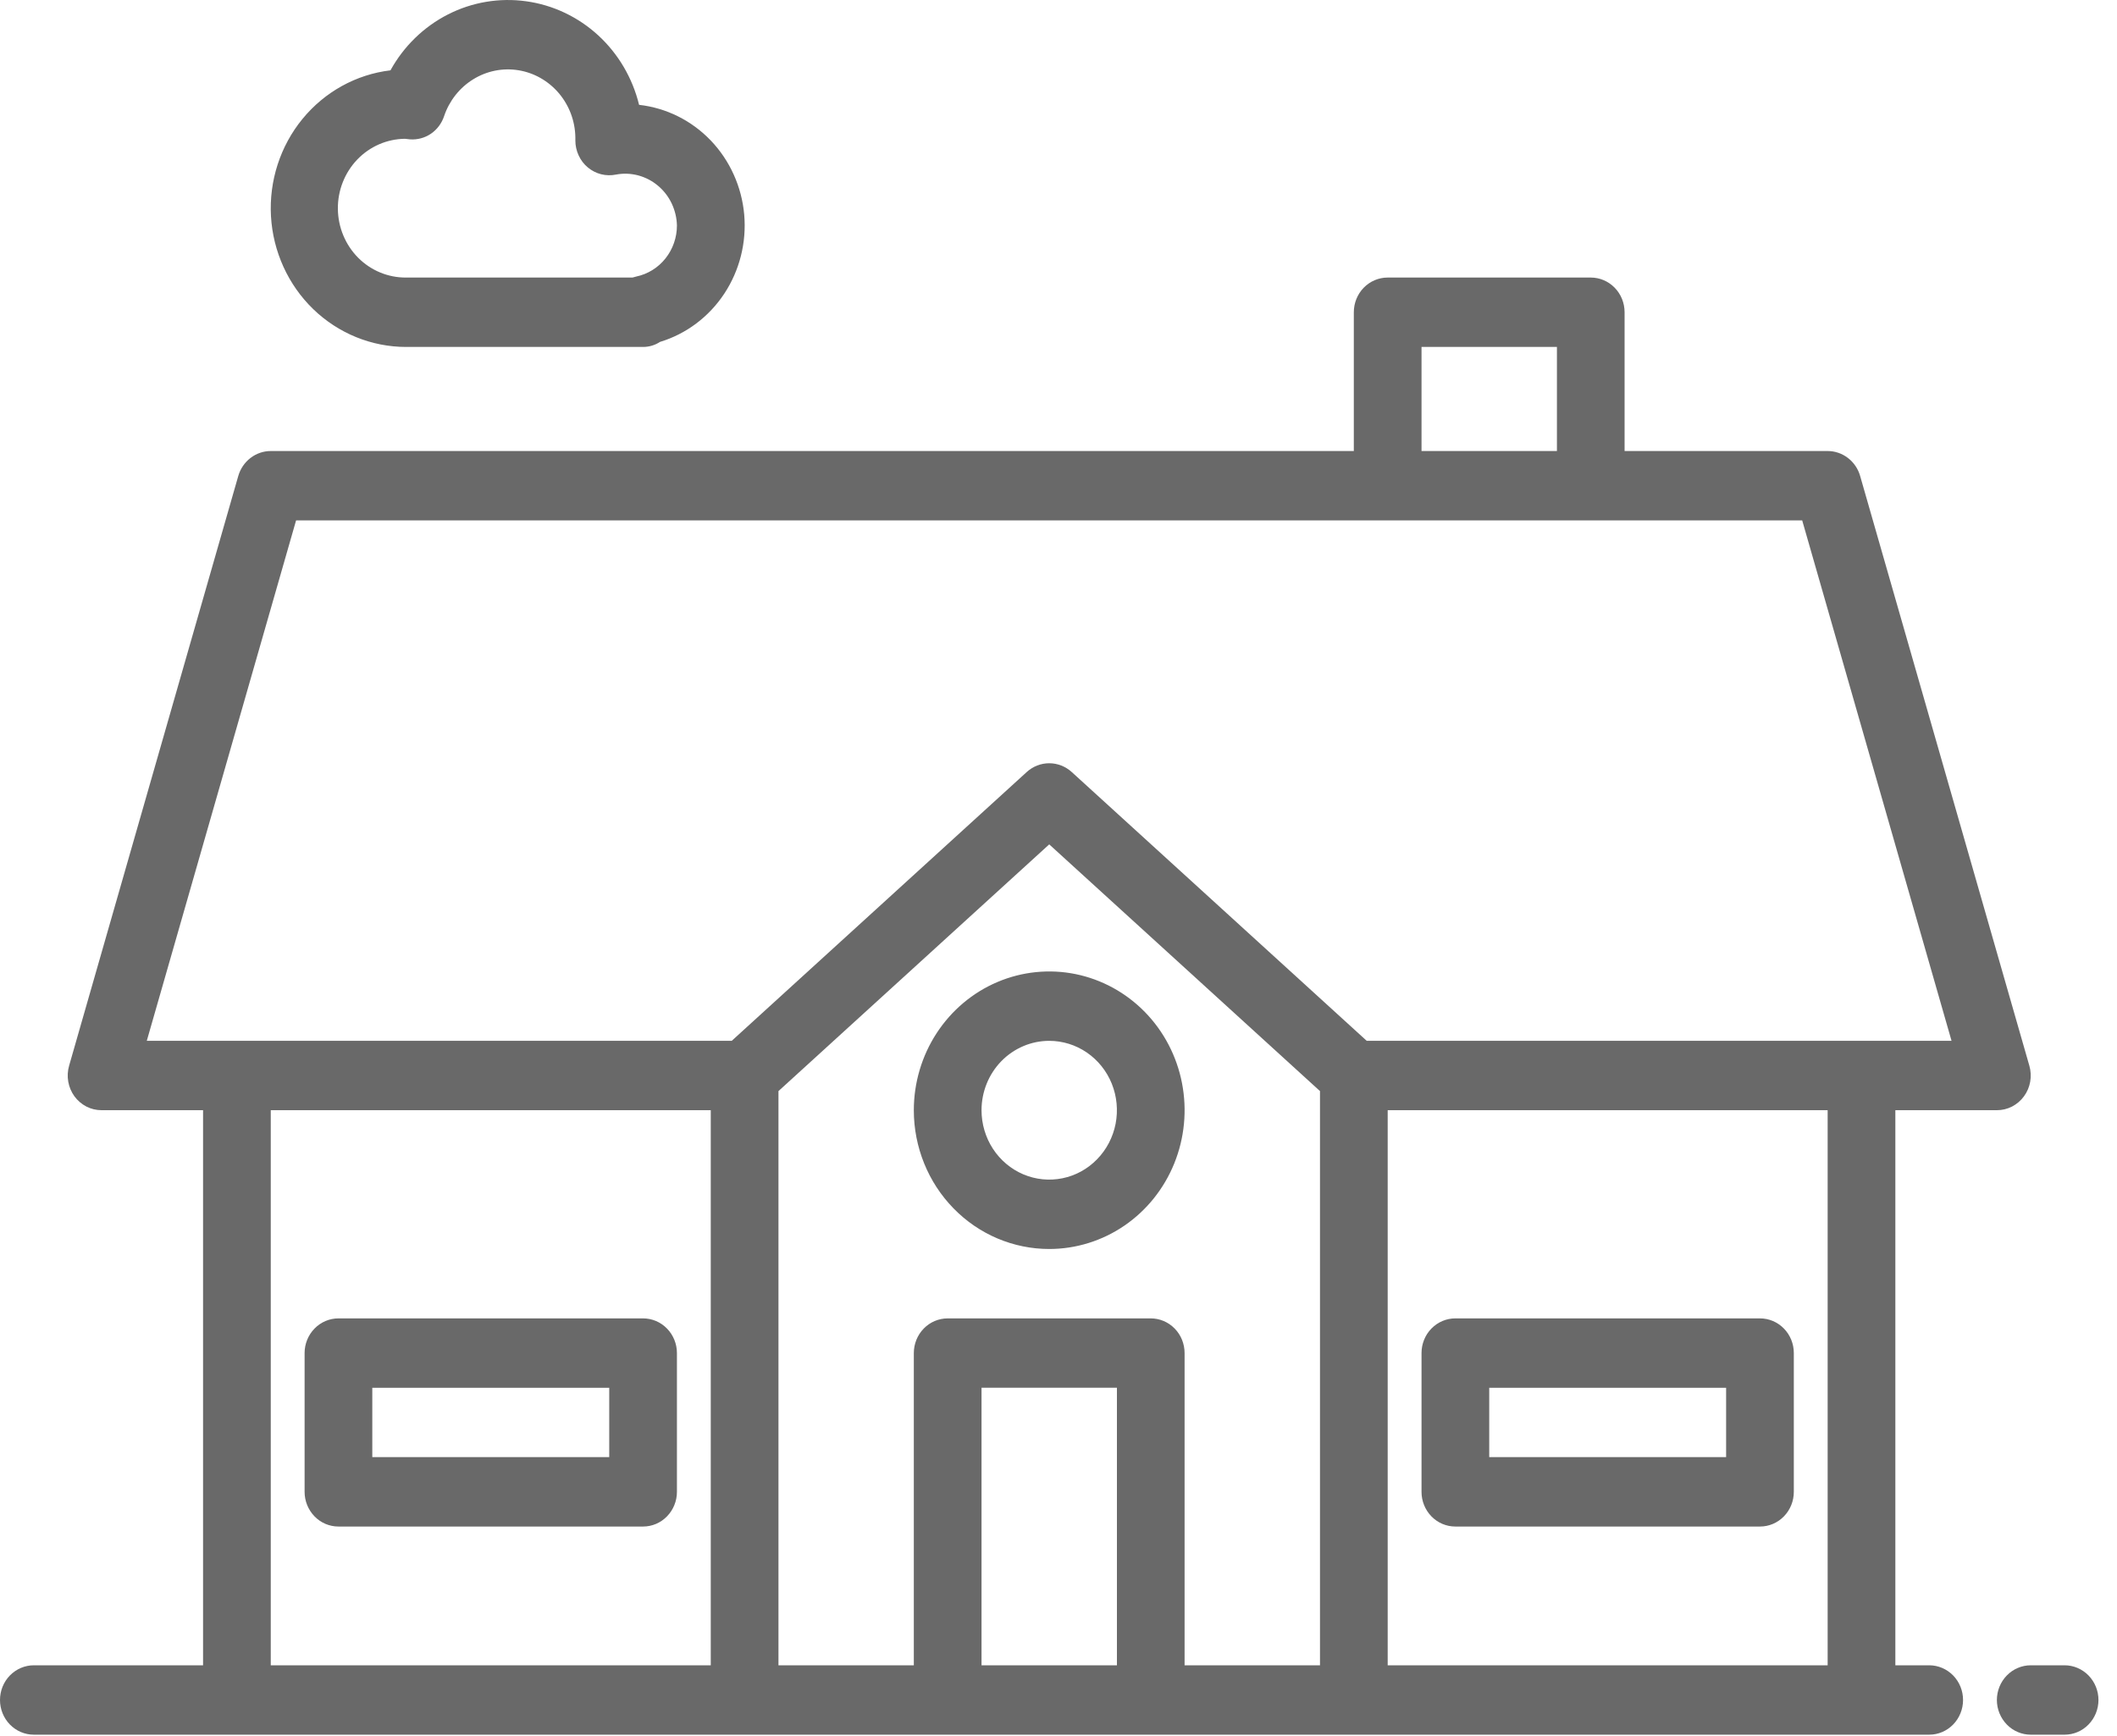 <svg width="50" height="41" viewBox="0 0 50 41" fill="none" xmlns="http://www.w3.org/2000/svg">
<path d="M45.565 39.33H44.765V26.22H47.163C47.288 26.22 47.41 26.191 47.521 26.134C47.632 26.076 47.729 25.994 47.803 25.892C47.878 25.79 47.928 25.672 47.95 25.546C47.972 25.421 47.965 25.292 47.93 25.17L43.933 11.24C43.885 11.071 43.783 10.922 43.645 10.816C43.507 10.71 43.339 10.652 43.166 10.652H38.37V7.375C38.37 7.157 38.286 6.949 38.136 6.795C37.986 6.641 37.783 6.555 37.571 6.555H32.775C32.563 6.555 32.359 6.641 32.209 6.795C32.059 6.949 31.975 7.157 31.975 7.375V10.652H6.395C6.222 10.652 6.054 10.71 5.916 10.816C5.778 10.922 5.677 11.071 5.628 11.24L1.632 25.17C1.597 25.292 1.59 25.421 1.612 25.546C1.634 25.672 1.684 25.79 1.758 25.892C1.833 25.994 1.929 26.076 2.04 26.134C2.151 26.191 2.274 26.22 2.398 26.22H4.796V39.33H0.799C0.587 39.33 0.384 39.417 0.234 39.57C0.084 39.724 0 39.932 0 40.15C0 40.367 0.084 40.575 0.234 40.729C0.384 40.883 0.587 40.969 0.799 40.969H45.565C45.777 40.969 45.98 40.883 46.13 40.729C46.28 40.575 46.364 40.367 46.364 40.15C46.364 39.932 46.28 39.724 46.13 39.57C45.98 39.417 45.777 39.33 45.565 39.33ZM33.574 8.194H36.772V10.652H33.574V8.194ZM6.993 12.291H42.565L46.092 24.581H32.279L25.312 18.233C25.165 18.1 24.976 18.026 24.781 18.026C24.585 18.026 24.396 18.1 24.25 18.233L17.283 24.581H3.467L6.993 12.291ZM6.395 26.22H16.787V39.33H6.395V26.22ZM18.386 25.769L24.781 19.942L31.176 25.769V39.33H27.978V31.956C27.978 31.739 27.894 31.53 27.744 31.377C27.594 31.223 27.391 31.137 27.179 31.137H22.383C22.171 31.137 21.967 31.223 21.817 31.377C21.668 31.53 21.583 31.739 21.583 31.956V39.33H18.386V25.769ZM23.182 39.33V32.775H26.38V39.33H23.182ZM32.775 39.33V26.22H43.166V39.33H32.775Z" fill="#696969"/>
<path d="M48.762 39.33H47.963C47.751 39.33 47.547 39.417 47.398 39.57C47.248 39.724 47.163 39.932 47.163 40.15C47.163 40.367 47.248 40.575 47.398 40.729C47.547 40.883 47.751 40.969 47.963 40.969H48.762C48.974 40.969 49.178 40.883 49.327 40.729C49.477 40.575 49.562 40.367 49.562 40.15C49.562 39.932 49.477 39.724 49.327 39.57C49.178 39.417 48.974 39.33 48.762 39.33Z" fill="#696969"/>
<path d="M24.781 29.498C25.413 29.498 26.031 29.306 26.557 28.946C27.083 28.586 27.493 28.074 27.735 27.475C27.977 26.876 28.04 26.217 27.917 25.581C27.794 24.945 27.489 24.361 27.042 23.903C26.595 23.445 26.025 23.133 25.405 23.006C24.784 22.88 24.141 22.945 23.557 23.193C22.973 23.441 22.474 23.861 22.122 24.4C21.771 24.939 21.583 25.572 21.583 26.221C21.583 27.09 21.92 27.924 22.52 28.538C23.119 29.153 23.933 29.498 24.781 29.498ZM24.781 24.582C25.097 24.582 25.406 24.678 25.669 24.858C25.932 25.038 26.137 25.294 26.258 25.593C26.379 25.893 26.41 26.223 26.349 26.54C26.287 26.858 26.135 27.15 25.911 27.379C25.688 27.609 25.403 27.765 25.093 27.828C24.783 27.891 24.461 27.859 24.169 27.735C23.877 27.611 23.627 27.401 23.451 27.131C23.276 26.862 23.182 26.545 23.182 26.221C23.182 25.786 23.351 25.369 23.65 25.062C23.95 24.755 24.357 24.582 24.781 24.582Z" fill="#696969"/>
<path d="M15.188 31.137H7.994C7.782 31.137 7.578 31.223 7.429 31.377C7.279 31.53 7.194 31.739 7.194 31.956V35.234C7.194 35.451 7.279 35.659 7.429 35.813C7.578 35.967 7.782 36.053 7.994 36.053H15.188C15.4 36.053 15.604 35.967 15.753 35.813C15.903 35.659 15.988 35.451 15.988 35.234V31.956C15.988 31.739 15.903 31.53 15.753 31.377C15.604 31.223 15.4 31.137 15.188 31.137ZM14.389 34.414H8.793V32.776H14.389V34.414Z" fill="#696969"/>
<path d="M41.568 31.137H34.373C34.161 31.137 33.958 31.223 33.808 31.377C33.658 31.53 33.574 31.739 33.574 31.956V35.234C33.574 35.451 33.658 35.659 33.808 35.813C33.958 35.967 34.161 36.053 34.373 36.053H41.568C41.78 36.053 41.983 35.967 42.133 35.813C42.283 35.659 42.367 35.451 42.367 35.234V31.956C42.367 31.739 42.283 31.53 42.133 31.377C41.983 31.223 41.78 31.137 41.568 31.137ZM40.768 34.414H35.173V32.776H40.768V34.414Z" fill="#696969"/>
<path d="M9.593 8.194H15.188C15.33 8.194 15.469 8.153 15.588 8.075C16.207 7.887 16.744 7.484 17.106 6.936C17.468 6.388 17.635 5.728 17.577 5.068C17.518 4.409 17.239 3.79 16.787 3.318C16.334 2.845 15.736 2.548 15.094 2.476C14.939 1.841 14.602 1.269 14.127 0.833C13.651 0.397 13.059 0.117 12.427 0.03C11.795 -0.058 11.151 0.05 10.58 0.341C10.009 0.632 9.536 1.092 9.222 1.661C8.411 1.758 7.668 2.169 7.143 2.81C6.619 3.45 6.353 4.272 6.4 5.107C6.448 5.942 6.805 6.727 7.398 7.301C7.992 7.875 8.777 8.194 9.593 8.194ZM9.565 3.278L9.682 3.291C9.857 3.304 10.031 3.258 10.177 3.159C10.323 3.059 10.433 2.913 10.489 2.743C10.611 2.38 10.854 2.072 11.175 1.874C11.495 1.675 11.874 1.599 12.245 1.659C12.615 1.719 12.952 1.911 13.198 2.2C13.444 2.49 13.583 2.859 13.589 3.243V3.32C13.589 3.441 13.616 3.561 13.667 3.671C13.717 3.781 13.791 3.878 13.883 3.954C13.975 4.031 14.082 4.086 14.197 4.115C14.313 4.144 14.433 4.147 14.549 4.123C14.722 4.09 14.901 4.097 15.072 4.142C15.243 4.188 15.402 4.27 15.539 4.385C15.675 4.499 15.787 4.642 15.864 4.805C15.941 4.968 15.984 5.145 15.988 5.326C15.988 5.61 15.892 5.884 15.717 6.104C15.543 6.323 15.299 6.474 15.028 6.531C14.998 6.537 14.968 6.546 14.939 6.555H9.593C9.169 6.559 8.76 6.39 8.458 6.086C8.156 5.781 7.984 5.366 7.98 4.931C7.976 4.496 8.141 4.078 8.438 3.768C8.735 3.458 9.141 3.282 9.565 3.278Z" fill="#696969"/>
</svg>
